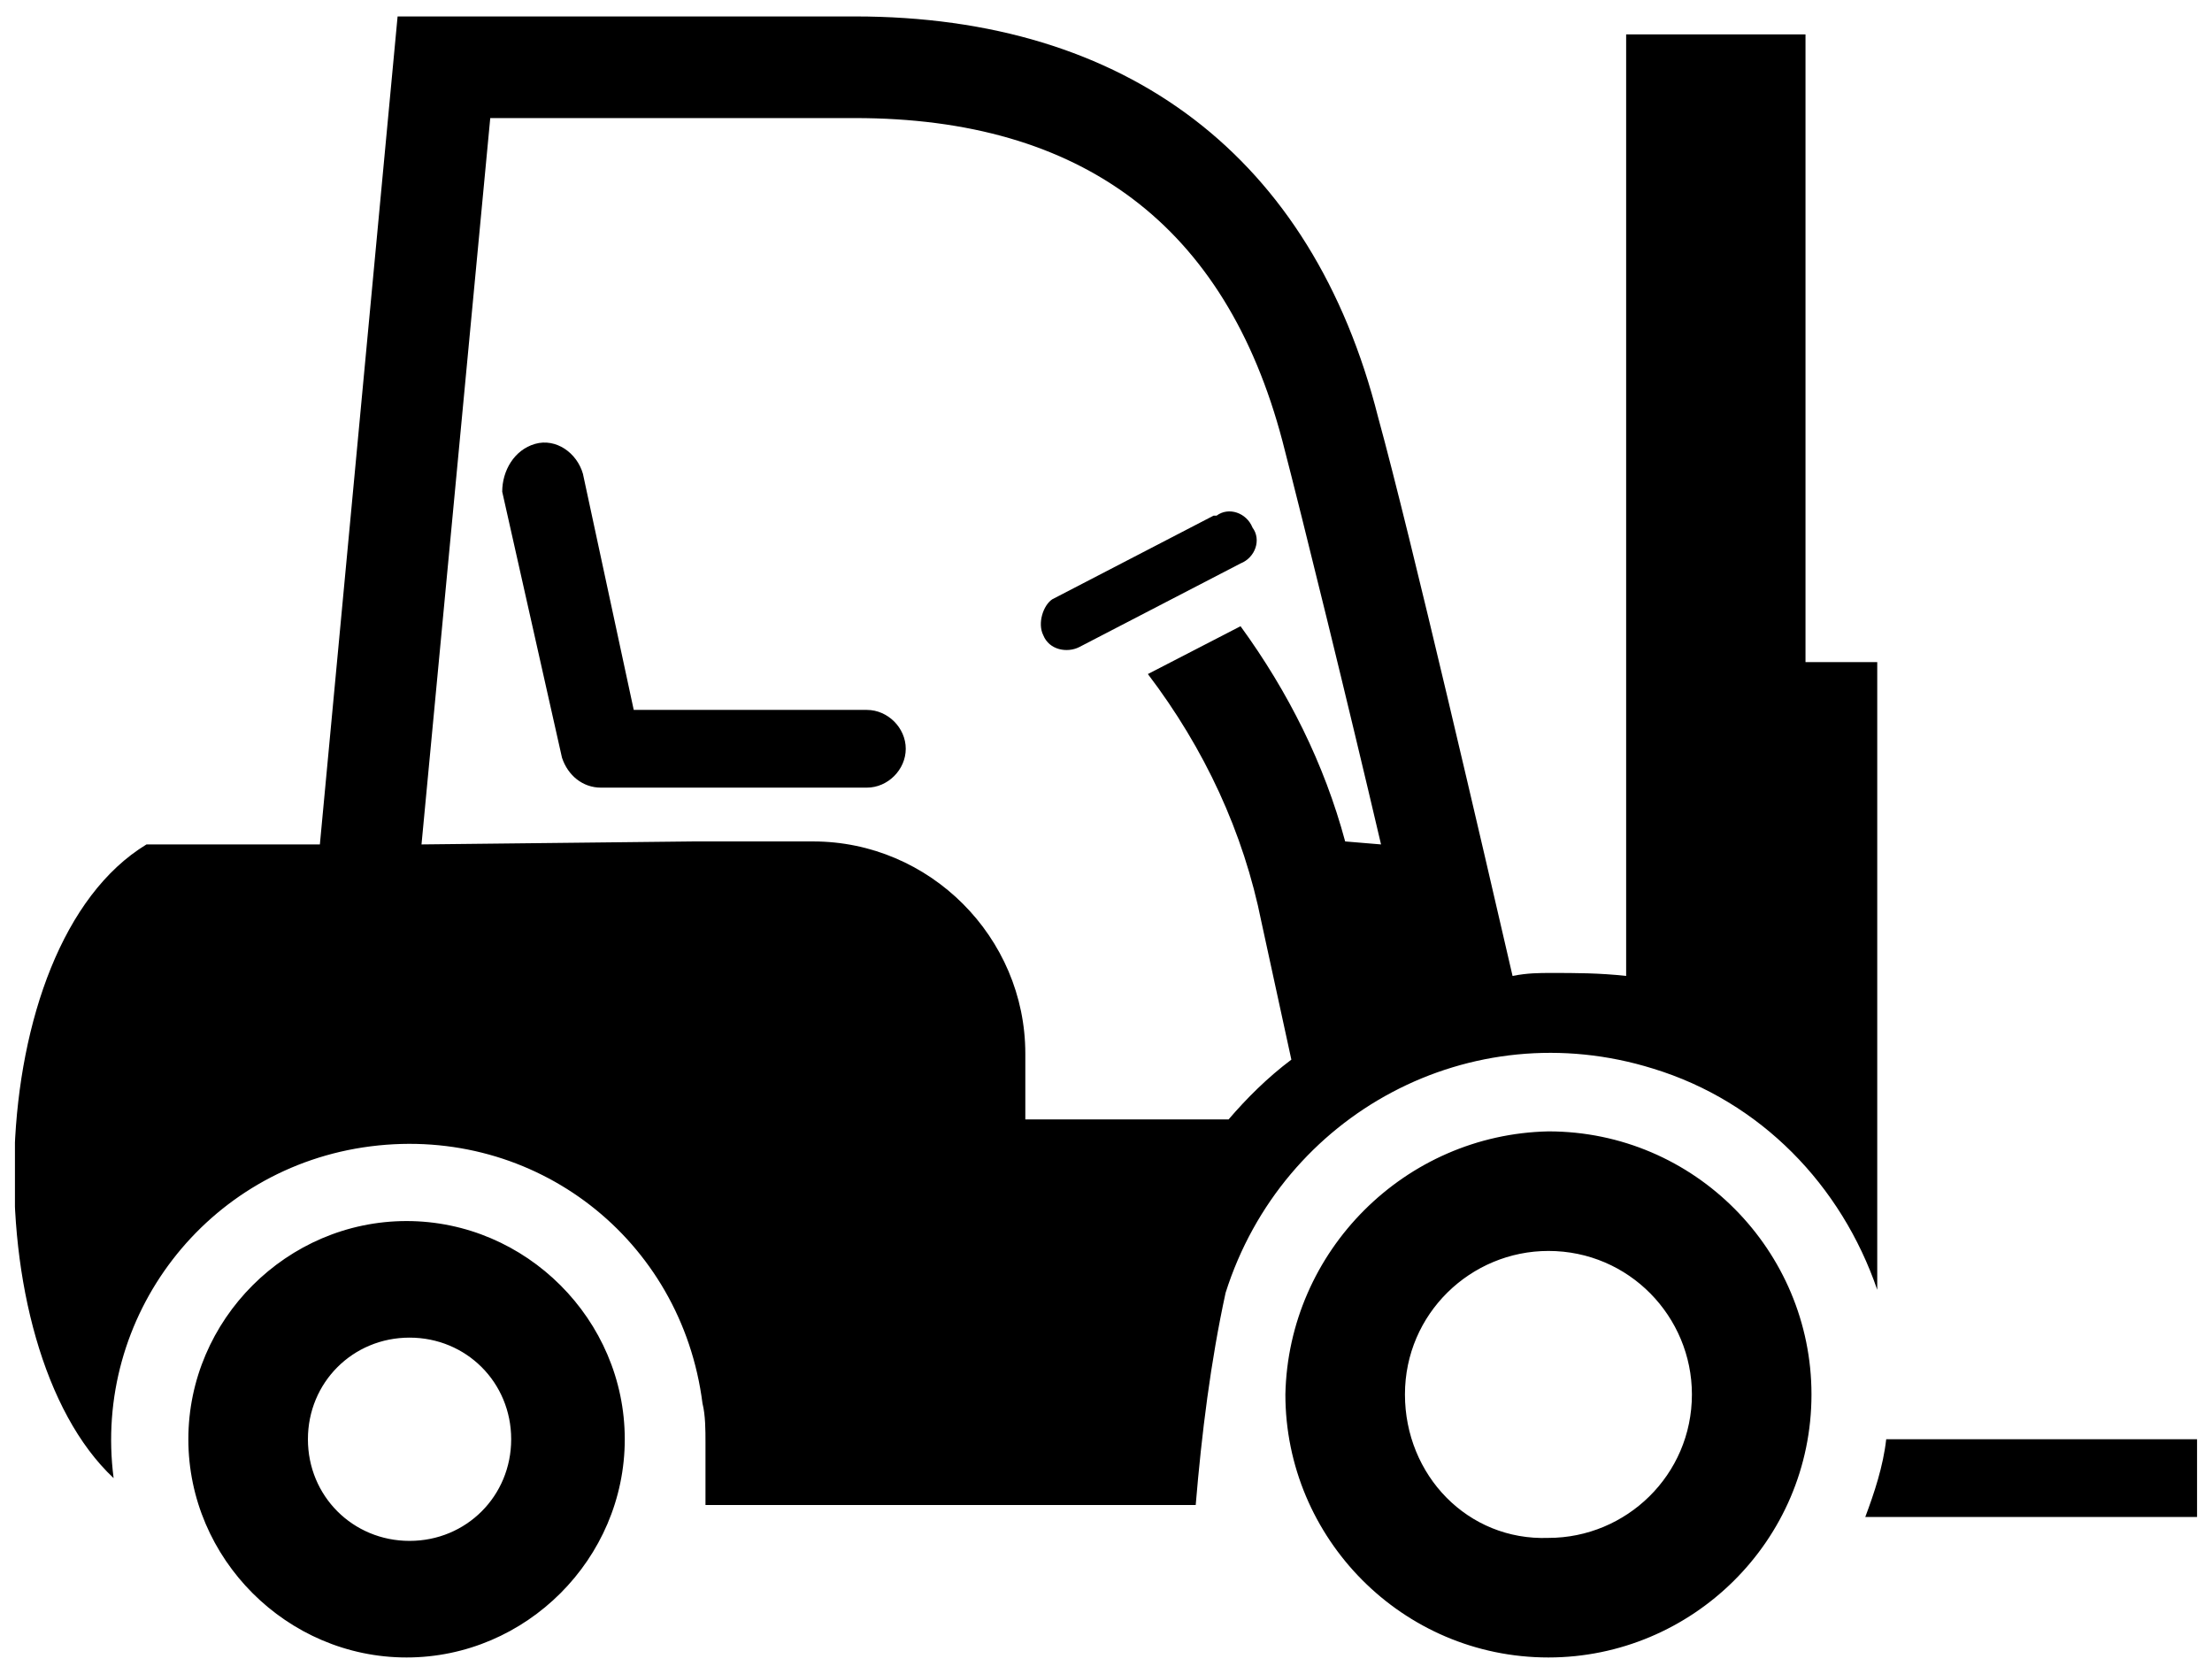 <svg width="74" height="56" viewBox="0 0 74 56" fill="none" xmlns="http://www.w3.org/2000/svg">
<g clip-path="url(#clip0_5297_37774)">
<path d="M34.901 21.25C35.101 21.75 35.701 21.85 36.101 21.65L41.501 18.85C42.001 18.65 42.201 18.05 41.901 17.65C41.701 17.15 41.101 16.95 40.701 17.25C40.701 17.25 40.701 17.25 40.601 17.25L35.201 20.05C34.901 20.25 34.701 20.85 34.901 21.25ZM6.301 48.15C6.301 52.15 9.601 55.45 13.601 55.45C17.601 55.45 20.901 52.15 20.901 48.15C20.901 44.15 17.601 40.85 13.601 40.85C9.601 40.85 6.301 44.15 6.301 48.15ZM10.301 48.15C10.301 46.25 11.801 44.75 13.701 44.75C15.601 44.75 17.101 46.25 17.101 48.15C17.101 50.05 15.601 51.55 13.701 51.55C11.801 51.55 10.301 50.05 10.301 48.15ZM3.801 49.45C3.101 44.05 6.901 39.05 12.401 38.35C17.901 37.65 22.801 41.45 23.501 46.95C23.601 47.35 23.601 47.85 23.601 48.25V50.35H40.001C40.201 47.95 40.501 45.55 41.001 43.25C42.901 37.25 49.201 33.85 55.301 35.75C58.901 36.85 61.601 39.65 62.801 43.15V22.15H60.401V1.15H54.401V32.65C53.501 32.55 52.701 32.55 51.901 32.55C51.501 32.55 51.101 32.55 50.601 32.65C49.701 28.75 47.201 17.95 46.101 13.95C43.901 5.25 37.701 0.55 28.601 0.55H13.301L10.701 28.25H6.401H4.901C-0.699 31.65 -0.899 45.05 3.801 49.45ZM14.101 28.25L16.401 3.95H28.601C36.201 3.95 41.001 7.55 42.901 14.75C43.601 17.45 45.101 23.55 46.201 28.25L45.001 28.15C44.301 25.55 43.101 23.15 41.501 20.95L38.401 22.55C40.301 25.05 41.601 27.85 42.201 30.85L43.201 35.45C42.401 36.05 41.701 36.75 41.101 37.45H34.301V35.25C34.301 31.35 31.101 28.15 27.201 28.15C27.101 28.15 27.001 28.15 26.901 28.15H23.201L14.101 28.25ZM17.901 14.85C18.601 14.65 19.301 15.15 19.501 15.85L21.201 23.75H29.001C29.701 23.75 30.301 24.35 30.301 25.05C30.301 25.75 29.701 26.35 29.001 26.35H20.101C19.501 26.35 19.001 25.95 18.801 25.35L16.801 16.45C16.801 15.75 17.201 15.05 17.901 14.85ZM73.501 48.15V50.75H62.401C62.701 49.95 63.001 49.05 63.101 48.15H73.501ZM43.001 46.65C43.001 51.45 46.901 55.45 51.801 55.45C56.601 55.45 60.601 51.55 60.601 46.65C60.601 41.85 56.701 37.85 51.801 37.85C47.001 37.95 43.101 41.85 43.001 46.65ZM47.001 46.65C47.001 43.95 49.201 41.85 51.801 41.85C54.501 41.85 56.601 44.05 56.601 46.65C56.601 49.35 54.401 51.45 51.801 51.45C49.101 51.55 47.001 49.35 47.001 46.65Z" fill="black"/>
</g>
<defs>
<clipPath id="clip0_5297_37774">
<rect width="73" height="54.9" fill="white" transform="translate(0.5 0.55)"/>
</clipPath>
</defs>
</svg>
